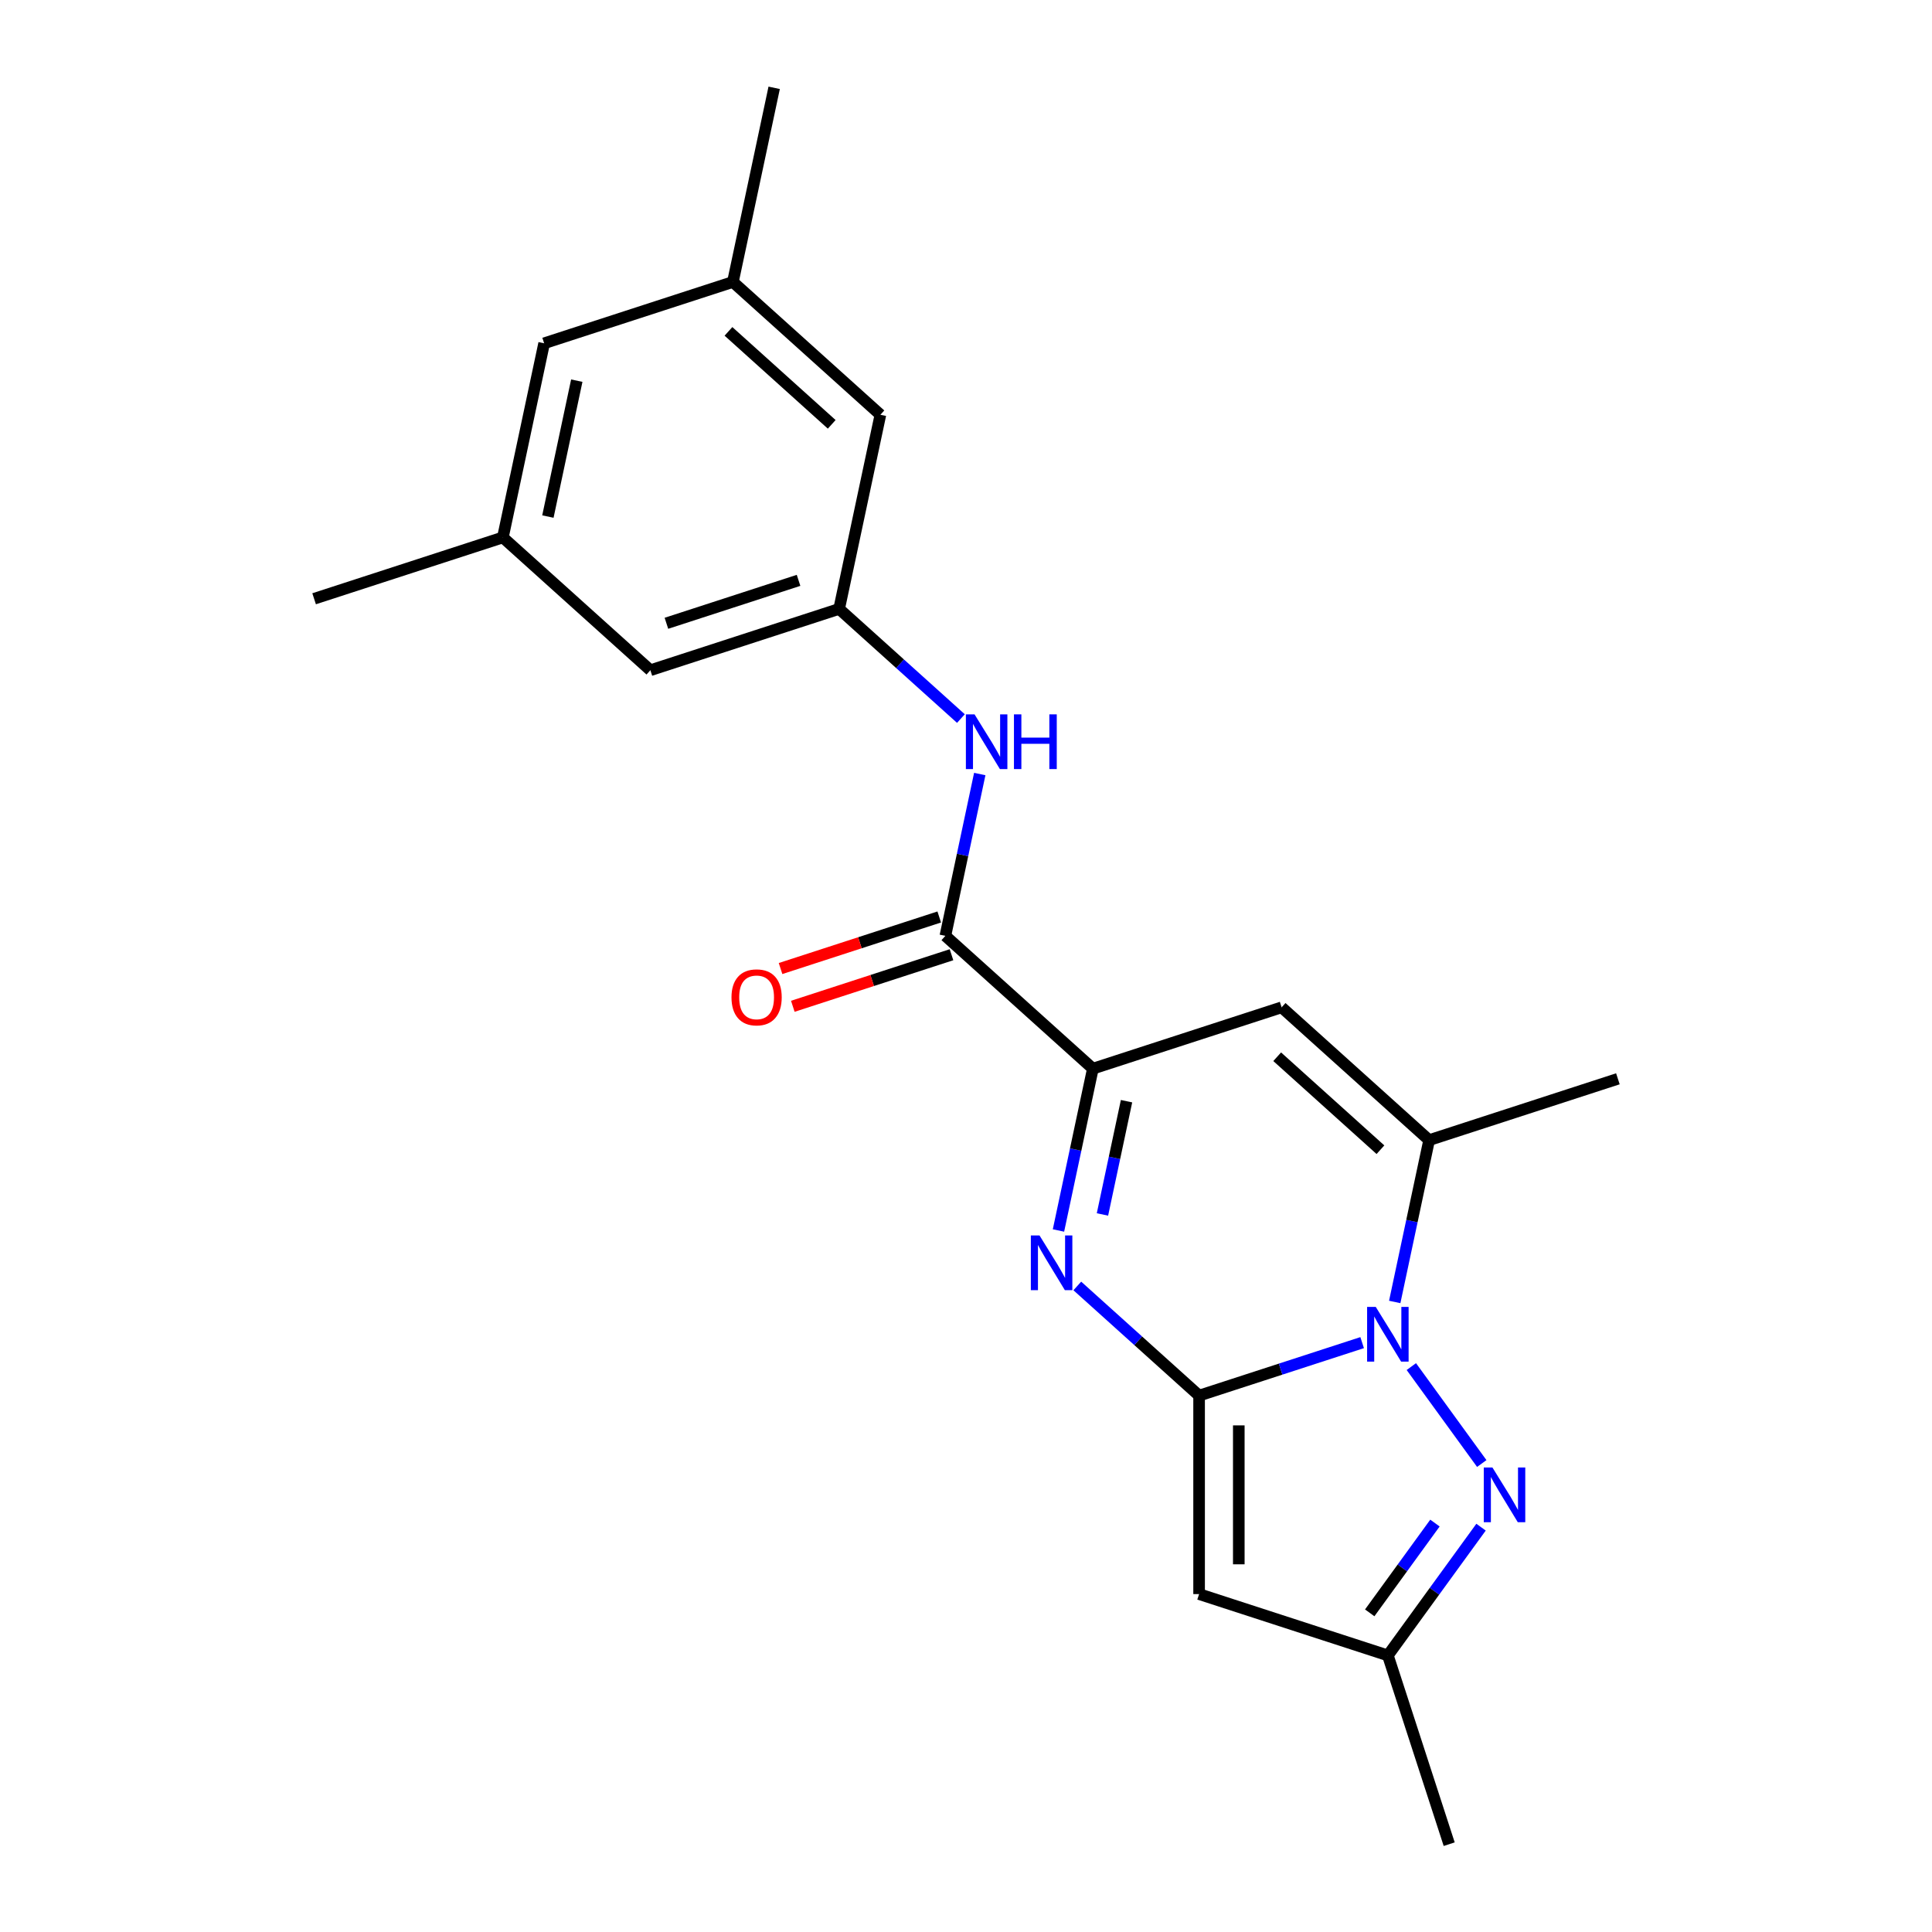 <?xml version='1.0' encoding='iso-8859-1'?>
<svg version='1.1' baseProfile='full'
              xmlns='http://www.w3.org/2000/svg'
                      xmlns:rdkit='http://www.rdkit.org/xml'
                      xmlns:xlink='http://www.w3.org/1999/xlink'
                  xml:space='preserve'
width='1000px' height='1000px' viewBox='0 0 1000 1000'>
<!-- END OF HEADER -->
<rect style='opacity:1.0;fill:#FFFFFF;stroke:none' width='1000' height='1000' x='0' y='0'> </rect>
<path class='bond-0' d='M 620.65,722.365 L 662.848,708.654' style='fill:none;fill-rule:evenodd;stroke:#000000;stroke-width:6px;stroke-linecap:butt;stroke-linejoin:miter;stroke-opacity:1' />
<path class='bond-0' d='M 662.848,708.654 L 705.045,694.943' style='fill:none;fill-rule:evenodd;stroke:#0000FF;stroke-width:6px;stroke-linecap:butt;stroke-linejoin:miter;stroke-opacity:1' />
<path class='bond-1' d='M 620.65,722.365 L 589.132,693.986' style='fill:none;fill-rule:evenodd;stroke:#000000;stroke-width:6px;stroke-linecap:butt;stroke-linejoin:miter;stroke-opacity:1' />
<path class='bond-1' d='M 589.132,693.986 L 557.614,665.607' style='fill:none;fill-rule:evenodd;stroke:#0000FF;stroke-width:6px;stroke-linecap:butt;stroke-linejoin:miter;stroke-opacity:1' />
<path class='bond-4' d='M 620.65,722.365 L 620.65,825.096' style='fill:none;fill-rule:evenodd;stroke:#000000;stroke-width:6px;stroke-linecap:butt;stroke-linejoin:miter;stroke-opacity:1' />
<path class='bond-4' d='M 641.197,737.774 L 641.197,809.686' style='fill:none;fill-rule:evenodd;stroke:#000000;stroke-width:6px;stroke-linecap:butt;stroke-linejoin:miter;stroke-opacity:1' />
<path class='bond-2' d='M 730.508,707.347 L 766.96,757.519' style='fill:none;fill-rule:evenodd;stroke:#0000FF;stroke-width:6px;stroke-linecap:butt;stroke-linejoin:miter;stroke-opacity:1' />
<path class='bond-5' d='M 721.909,673.89 L 730.811,632.011' style='fill:none;fill-rule:evenodd;stroke:#0000FF;stroke-width:6px;stroke-linecap:butt;stroke-linejoin:miter;stroke-opacity:1' />
<path class='bond-5' d='M 730.811,632.011 L 739.713,590.132' style='fill:none;fill-rule:evenodd;stroke:#000000;stroke-width:6px;stroke-linecap:butt;stroke-linejoin:miter;stroke-opacity:1' />
<path class='bond-3' d='M 547.862,636.895 L 556.763,595.016' style='fill:none;fill-rule:evenodd;stroke:#0000FF;stroke-width:6px;stroke-linecap:butt;stroke-linejoin:miter;stroke-opacity:1' />
<path class='bond-3' d='M 556.763,595.016 L 565.665,553.137' style='fill:none;fill-rule:evenodd;stroke:#000000;stroke-width:6px;stroke-linecap:butt;stroke-linejoin:miter;stroke-opacity:1' />
<path class='bond-3' d='M 570.629,628.603 L 576.861,599.288' style='fill:none;fill-rule:evenodd;stroke:#0000FF;stroke-width:6px;stroke-linecap:butt;stroke-linejoin:miter;stroke-opacity:1' />
<path class='bond-3' d='M 576.861,599.288 L 583.092,569.973' style='fill:none;fill-rule:evenodd;stroke:#000000;stroke-width:6px;stroke-linecap:butt;stroke-linejoin:miter;stroke-opacity:1' />
<path class='bond-21' d='M 766.584,790.459 L 742.469,823.65' style='fill:none;fill-rule:evenodd;stroke:#0000FF;stroke-width:6px;stroke-linecap:butt;stroke-linejoin:miter;stroke-opacity:1' />
<path class='bond-21' d='M 742.469,823.65 L 718.354,856.842' style='fill:none;fill-rule:evenodd;stroke:#000000;stroke-width:6px;stroke-linecap:butt;stroke-linejoin:miter;stroke-opacity:1' />
<path class='bond-21' d='M 742.727,788.339 L 725.847,811.573' style='fill:none;fill-rule:evenodd;stroke:#0000FF;stroke-width:6px;stroke-linecap:butt;stroke-linejoin:miter;stroke-opacity:1' />
<path class='bond-21' d='M 725.847,811.573 L 708.966,834.808' style='fill:none;fill-rule:evenodd;stroke:#000000;stroke-width:6px;stroke-linecap:butt;stroke-linejoin:miter;stroke-opacity:1' />
<path class='bond-6' d='M 565.665,553.137 L 663.368,521.391' style='fill:none;fill-rule:evenodd;stroke:#000000;stroke-width:6px;stroke-linecap:butt;stroke-linejoin:miter;stroke-opacity:1' />
<path class='bond-7' d='M 565.665,553.137 L 489.32,484.396' style='fill:none;fill-rule:evenodd;stroke:#000000;stroke-width:6px;stroke-linecap:butt;stroke-linejoin:miter;stroke-opacity:1' />
<path class='bond-8' d='M 620.65,825.096 L 718.354,856.842' style='fill:none;fill-rule:evenodd;stroke:#000000;stroke-width:6px;stroke-linecap:butt;stroke-linejoin:miter;stroke-opacity:1' />
<path class='bond-17' d='M 739.713,590.132 L 837.416,558.386' style='fill:none;fill-rule:evenodd;stroke:#000000;stroke-width:6px;stroke-linecap:butt;stroke-linejoin:miter;stroke-opacity:1' />
<path class='bond-22' d='M 739.713,590.132 L 663.368,521.391' style='fill:none;fill-rule:evenodd;stroke:#000000;stroke-width:6px;stroke-linecap:butt;stroke-linejoin:miter;stroke-opacity:1' />
<path class='bond-22' d='M 714.513,595.09 L 661.072,546.971' style='fill:none;fill-rule:evenodd;stroke:#000000;stroke-width:6px;stroke-linecap:butt;stroke-linejoin:miter;stroke-opacity:1' />
<path class='bond-9' d='M 489.32,484.396 L 498.222,442.517' style='fill:none;fill-rule:evenodd;stroke:#000000;stroke-width:6px;stroke-linecap:butt;stroke-linejoin:miter;stroke-opacity:1' />
<path class='bond-9' d='M 498.222,442.517 L 507.124,400.638' style='fill:none;fill-rule:evenodd;stroke:#0000FF;stroke-width:6px;stroke-linecap:butt;stroke-linejoin:miter;stroke-opacity:1' />
<path class='bond-11' d='M 486.146,474.626 L 445.078,487.97' style='fill:none;fill-rule:evenodd;stroke:#000000;stroke-width:6px;stroke-linecap:butt;stroke-linejoin:miter;stroke-opacity:1' />
<path class='bond-11' d='M 445.078,487.97 L 404.011,501.313' style='fill:none;fill-rule:evenodd;stroke:#FF0000;stroke-width:6px;stroke-linecap:butt;stroke-linejoin:miter;stroke-opacity:1' />
<path class='bond-11' d='M 492.495,494.167 L 451.427,507.51' style='fill:none;fill-rule:evenodd;stroke:#000000;stroke-width:6px;stroke-linecap:butt;stroke-linejoin:miter;stroke-opacity:1' />
<path class='bond-11' d='M 451.427,507.51 L 410.36,520.854' style='fill:none;fill-rule:evenodd;stroke:#FF0000;stroke-width:6px;stroke-linecap:butt;stroke-linejoin:miter;stroke-opacity:1' />
<path class='bond-18' d='M 718.354,856.842 L 750.1,954.545' style='fill:none;fill-rule:evenodd;stroke:#000000;stroke-width:6px;stroke-linecap:butt;stroke-linejoin:miter;stroke-opacity:1' />
<path class='bond-10' d='M 497.371,371.927 L 465.853,343.548' style='fill:none;fill-rule:evenodd;stroke:#0000FF;stroke-width:6px;stroke-linecap:butt;stroke-linejoin:miter;stroke-opacity:1' />
<path class='bond-10' d='M 465.853,343.548 L 434.335,315.169' style='fill:none;fill-rule:evenodd;stroke:#000000;stroke-width:6px;stroke-linecap:butt;stroke-linejoin:miter;stroke-opacity:1' />
<path class='bond-14' d='M 434.335,315.169 L 336.632,346.914' style='fill:none;fill-rule:evenodd;stroke:#000000;stroke-width:6px;stroke-linecap:butt;stroke-linejoin:miter;stroke-opacity:1' />
<path class='bond-14' d='M 413.33,300.39 L 344.938,322.612' style='fill:none;fill-rule:evenodd;stroke:#000000;stroke-width:6px;stroke-linecap:butt;stroke-linejoin:miter;stroke-opacity:1' />
<path class='bond-15' d='M 434.335,315.169 L 455.694,214.682' style='fill:none;fill-rule:evenodd;stroke:#000000;stroke-width:6px;stroke-linecap:butt;stroke-linejoin:miter;stroke-opacity:1' />
<path class='bond-12' d='M 379.35,145.941 L 455.694,214.682' style='fill:none;fill-rule:evenodd;stroke:#000000;stroke-width:6px;stroke-linecap:butt;stroke-linejoin:miter;stroke-opacity:1' />
<path class='bond-12' d='M 377.053,171.521 L 430.494,219.64' style='fill:none;fill-rule:evenodd;stroke:#000000;stroke-width:6px;stroke-linecap:butt;stroke-linejoin:miter;stroke-opacity:1' />
<path class='bond-16' d='M 379.35,145.941 L 281.646,177.687' style='fill:none;fill-rule:evenodd;stroke:#000000;stroke-width:6px;stroke-linecap:butt;stroke-linejoin:miter;stroke-opacity:1' />
<path class='bond-19' d='M 379.35,145.941 L 400.709,45.455' style='fill:none;fill-rule:evenodd;stroke:#000000;stroke-width:6px;stroke-linecap:butt;stroke-linejoin:miter;stroke-opacity:1' />
<path class='bond-13' d='M 260.287,278.174 L 336.632,346.914' style='fill:none;fill-rule:evenodd;stroke:#000000;stroke-width:6px;stroke-linecap:butt;stroke-linejoin:miter;stroke-opacity:1' />
<path class='bond-20' d='M 260.287,278.174 L 162.584,309.919' style='fill:none;fill-rule:evenodd;stroke:#000000;stroke-width:6px;stroke-linecap:butt;stroke-linejoin:miter;stroke-opacity:1' />
<path class='bond-23' d='M 260.287,278.174 L 281.646,177.687' style='fill:none;fill-rule:evenodd;stroke:#000000;stroke-width:6px;stroke-linecap:butt;stroke-linejoin:miter;stroke-opacity:1' />
<path class='bond-23' d='M 283.588,267.372 L 298.54,197.032' style='fill:none;fill-rule:evenodd;stroke:#000000;stroke-width:6px;stroke-linecap:butt;stroke-linejoin:miter;stroke-opacity:1' />
<path  class='atom-1' d='M 712.094 676.459
L 721.374 691.459
Q 722.294 692.939, 723.774 695.619
Q 725.254 698.299, 725.334 698.459
L 725.334 676.459
L 729.094 676.459
L 729.094 704.779
L 725.214 704.779
L 715.254 688.379
Q 714.094 686.459, 712.854 684.259
Q 711.654 682.059, 711.294 681.379
L 711.294 704.779
L 707.614 704.779
L 707.614 676.459
L 712.094 676.459
' fill='#0000FF'/>
<path  class='atom-2' d='M 538.046 639.464
L 547.326 654.464
Q 548.246 655.944, 549.726 658.624
Q 551.206 661.304, 551.286 661.464
L 551.286 639.464
L 555.046 639.464
L 555.046 667.784
L 551.166 667.784
L 541.206 651.384
Q 540.046 649.464, 538.806 647.264
Q 537.606 645.064, 537.246 644.384
L 537.246 667.784
L 533.566 667.784
L 533.566 639.464
L 538.046 639.464
' fill='#0000FF'/>
<path  class='atom-3' d='M 772.478 759.57
L 781.758 774.57
Q 782.678 776.05, 784.158 778.73
Q 785.638 781.41, 785.718 781.57
L 785.718 759.57
L 789.478 759.57
L 789.478 787.89
L 785.598 787.89
L 775.638 771.49
Q 774.478 769.57, 773.238 767.37
Q 772.038 765.17, 771.678 764.49
L 771.678 787.89
L 767.998 787.89
L 767.998 759.57
L 772.478 759.57
' fill='#0000FF'/>
<path  class='atom-10' d='M 504.42 369.75
L 513.7 384.75
Q 514.62 386.23, 516.1 388.91
Q 517.58 391.59, 517.66 391.75
L 517.66 369.75
L 521.42 369.75
L 521.42 398.07
L 517.54 398.07
L 507.58 381.67
Q 506.42 379.75, 505.18 377.55
Q 503.98 375.35, 503.62 374.67
L 503.62 398.07
L 499.94 398.07
L 499.94 369.75
L 504.42 369.75
' fill='#0000FF'/>
<path  class='atom-10' d='M 524.82 369.75
L 528.66 369.75
L 528.66 381.79
L 543.14 381.79
L 543.14 369.75
L 546.98 369.75
L 546.98 398.07
L 543.14 398.07
L 543.14 384.99
L 528.66 384.99
L 528.66 398.07
L 524.82 398.07
L 524.82 369.75
' fill='#0000FF'/>
<path  class='atom-12' d='M 378.617 516.222
Q 378.617 509.422, 381.977 505.622
Q 385.337 501.822, 391.617 501.822
Q 397.897 501.822, 401.257 505.622
Q 404.617 509.422, 404.617 516.222
Q 404.617 523.102, 401.217 527.022
Q 397.817 530.902, 391.617 530.902
Q 385.377 530.902, 381.977 527.022
Q 378.617 523.142, 378.617 516.222
M 391.617 527.702
Q 395.937 527.702, 398.257 524.822
Q 400.617 521.902, 400.617 516.222
Q 400.617 510.662, 398.257 507.862
Q 395.937 505.022, 391.617 505.022
Q 387.297 505.022, 384.937 507.822
Q 382.617 510.622, 382.617 516.222
Q 382.617 521.942, 384.937 524.822
Q 387.297 527.702, 391.617 527.702
' fill='#FF0000'/>
</svg>
